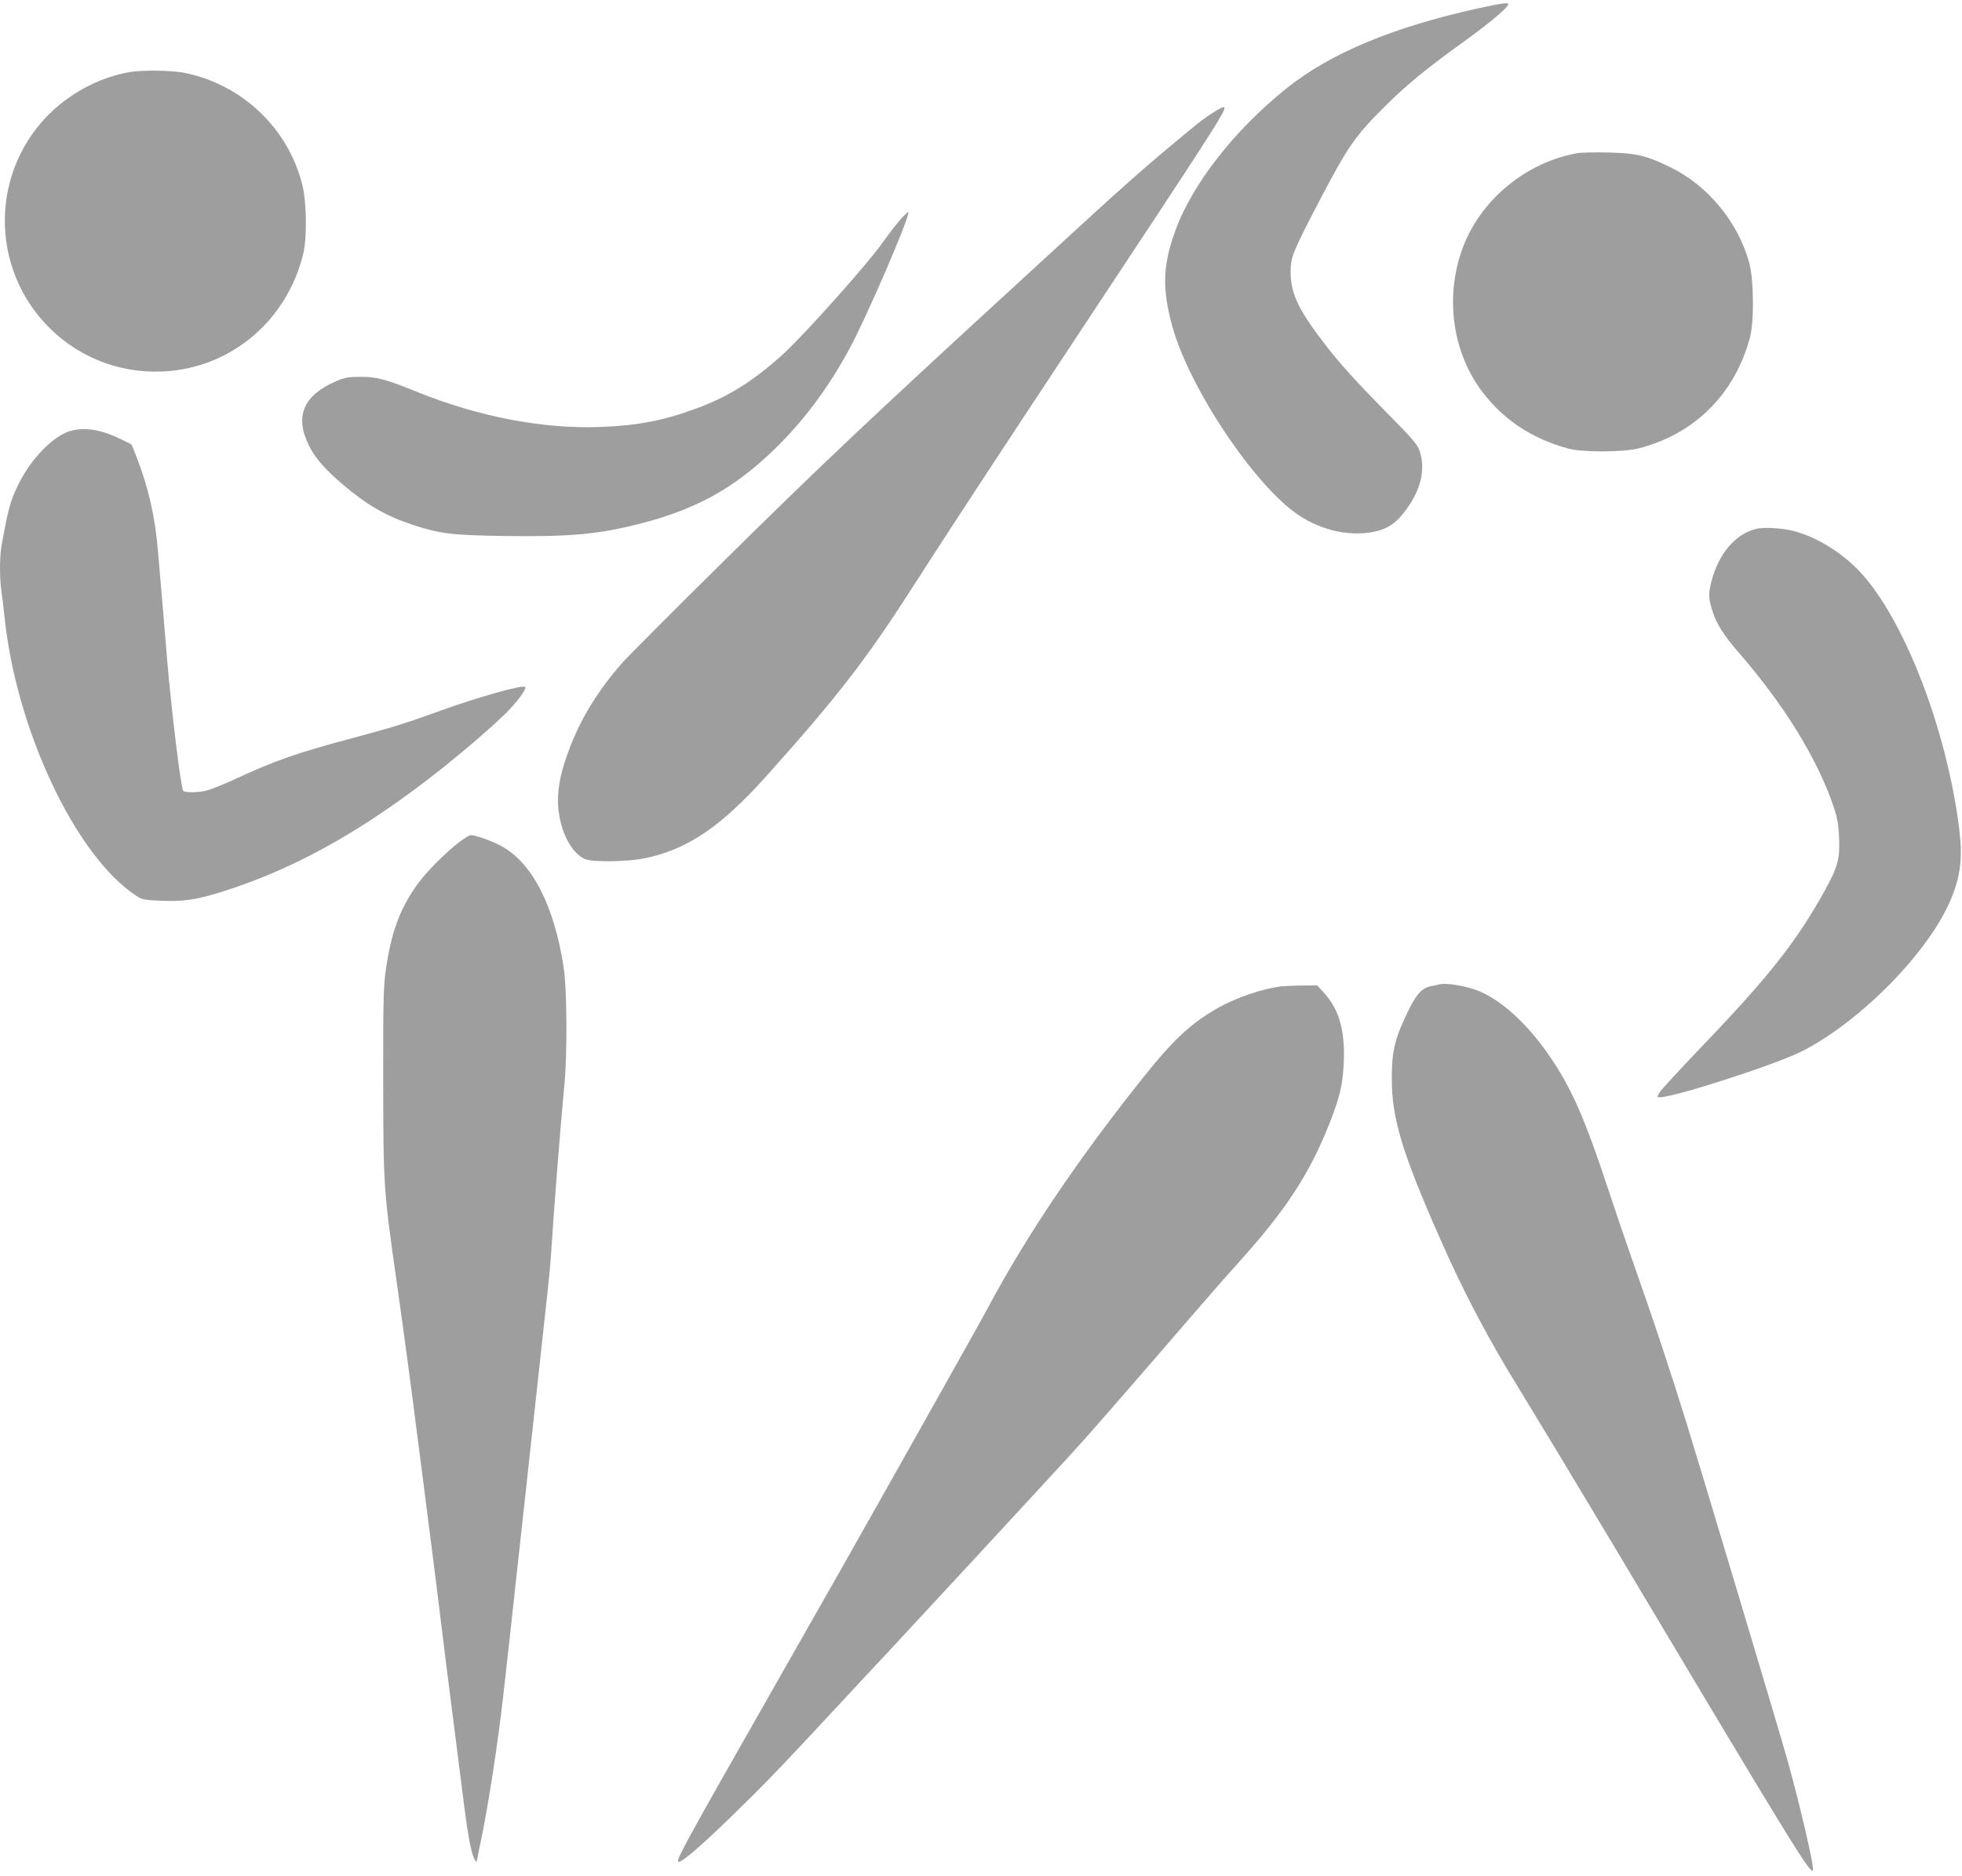 <?xml version="1.0" standalone="no"?>
<!DOCTYPE svg PUBLIC "-//W3C//DTD SVG 20010904//EN"
 "http://www.w3.org/TR/2001/REC-SVG-20010904/DTD/svg10.dtd">
<svg version="1.0" xmlns="http://www.w3.org/2000/svg"
 width="1280pt" height="1224pt" viewBox="0 0 1280 1224"
 preserveAspectRatio="xMidYMid meet">
<g transform="translate(0,1224) scale(0.1,-0.1)"
fill="#9e9e9e" stroke="none">
<path d="M9645 12186 c-561 -124 -968 -294 -1255 -525 -339 -272 -616 -628
-724 -931 -81 -224 -85 -379 -16 -626 112 -400 536 -1034 820 -1224 158 -107
354 -146 515 -105 80 21 130 58 192 144 92 126 122 255 88 367 -17 56 -31 71
-250 294 -155 157 -271 285 -349 385 -192 246 -246 355 -246 500 0 98 11 126
198 484 170 325 222 401 397 577 151 152 283 262 551 454 155 112 274 213 274
232 0 13 -38 8 -195 -26z"/>
<path d="M848 11770 c-183 -31 -365 -123 -506 -254 -406 -380 -415 -1022 -20
-1415 211 -210 498 -311 796 -281 416 43 755 342 859 758 27 106 24 341 -5
457 -92 368 -391 652 -765 729 -81 17 -275 20 -359 6z"/>
<path d="M7920 11509 c-77 -49 -98 -66 -340 -269 -102 -85 -295 -256 -430
-380 -135 -123 -353 -324 -485 -445 -980 -899 -1325 -1225 -1960 -1853 -319
-315 -606 -604 -639 -640 -160 -182 -268 -355 -345 -552 -56 -144 -81 -252
-81 -354 1 -172 78 -340 177 -382 49 -21 276 -18 388 5 279 57 499 206 794
536 455 507 648 756 941 1212 265 413 525 809 1053 1608 928 1403 1004 1520
995 1545 -2 6 -33 -8 -68 -31z"/>
<path d="M10288 11240 c-342 -62 -640 -314 -752 -636 -109 -312 -58 -665 133
-919 139 -184 324 -307 561 -372 95 -25 357 -25 460 1 363 92 627 354 726 721
29 106 26 379 -4 490 -73 266 -270 505 -517 625 -153 75 -222 91 -405 95 -85
2 -176 0 -202 -5z"/>
<path d="M5879 10813 c-25 -27 -81 -100 -126 -163 -93 -132 -507 -596 -639
-716 -192 -176 -360 -282 -567 -358 -216 -80 -385 -113 -627 -122 -378 -15
-801 67 -1205 231 -200 81 -256 96 -361 96 -77 0 -102 -4 -155 -26 -219 -92
-278 -229 -185 -420 41 -83 107 -159 224 -258 160 -135 278 -203 455 -262 180
-59 255 -68 617 -73 420 -5 600 12 874 83 357 92 602 227 862 477 191 184 352
398 491 653 113 206 406 885 389 902 -1 2 -23 -18 -47 -44z"/>
<path d="M454 9426 c-110 -34 -251 -180 -331 -341 -54 -108 -69 -160 -113
-406 -13 -70 -13 -224 0 -303 5 -33 14 -108 20 -166 77 -736 464 -1556 858
-1815 39 -26 52 -28 163 -33 167 -7 263 11 503 94 500 173 1000 480 1556 957
58 50 140 124 183 166 77 75 145 166 133 178 -15 16 -305 -65 -548 -153 -228
-83 -309 -108 -573 -179 -377 -101 -503 -145 -780 -273 -71 -32 -151 -64 -177
-71 -58 -14 -145 -14 -153 -1 -16 25 -77 528 -105 858 -5 67 -15 177 -20 245
-12 145 -25 296 -40 467 -19 225 -64 416 -141 613 l-31 77 -72 35 c-126 63
-239 80 -332 51z"/>
<path d="M11463 8790 c-137 -29 -251 -161 -298 -345 -20 -78 -19 -110 5 -186
26 -87 74 -163 174 -278 296 -341 512 -692 617 -1001 26 -78 33 -115 37 -206
6 -139 -8 -189 -89 -338 -182 -331 -367 -567 -794 -1012 -148 -155 -278 -295
-288 -313 -18 -30 -18 -31 2 -31 97 0 764 216 931 302 384 197 827 650 968
991 63 151 77 270 54 457 -81 652 -362 1378 -652 1683 -116 123 -280 223 -425
261 -78 20 -189 27 -242 16z"/>
<path d="M2995 6744 c-87 -67 -209 -189 -264 -264 -123 -168 -180 -322 -217
-591 -12 -93 -15 -223 -14 -699 1 -696 2 -713 90 -1330 36 -252 98 -712 145
-1085 20 -154 45 -347 55 -430 11 -82 38 -298 61 -480 48 -392 64 -521 178
-1415 29 -221 48 -315 71 -350 5 -8 10 -12 10 -8 0 3 11 57 24 120 48 221 116
662 150 970 20 172 58 522 86 778 28 256 64 584 80 730 27 245 92 840 125
1145 8 72 17 171 20 220 25 378 57 781 87 1105 20 206 17 629 -5 770 -63 406
-208 685 -412 792 -68 35 -162 68 -194 68 -9 0 -43 -21 -76 -46z"/>
<path d="M9385 5815 c-5 -2 -27 -6 -47 -10 -56 -9 -94 -48 -142 -144 -95 -191
-116 -274 -116 -457 0 -263 66 -483 318 -1054 150 -341 315 -654 514 -975 101
-165 359 -592 573 -950 1210 -2028 1322 -2211 1342 -2191 13 12 -87 441 -171
739 -57 201 -574 1927 -652 2177 -115 368 -205 641 -314 950 -65 184 -157 454
-205 600 -144 435 -230 632 -364 831 -143 214 -313 373 -466 439 -83 36 -226
60 -270 45z"/>
<path d="M8355 5803 c-123 -16 -289 -73 -407 -139 -173 -98 -287 -202 -476
-438 -423 -527 -773 -1044 -1022 -1511 -29 -55 -224 -404 -433 -775 -529 -940
-544 -966 -1070 -1890 -450 -790 -535 -945 -523 -958 15 -14 139 92 351 298
221 215 300 297 730 760 104 113 224 241 266 285 64 68 1020 1101 1233 1334
86 93 402 456 717 822 130 151 291 335 358 409 311 344 467 583 598 918 66
169 84 248 90 397 8 203 -32 341 -131 448 l-43 47 -104 -1 c-57 -1 -117 -4
-134 -6z"/>
</g>
</svg>
